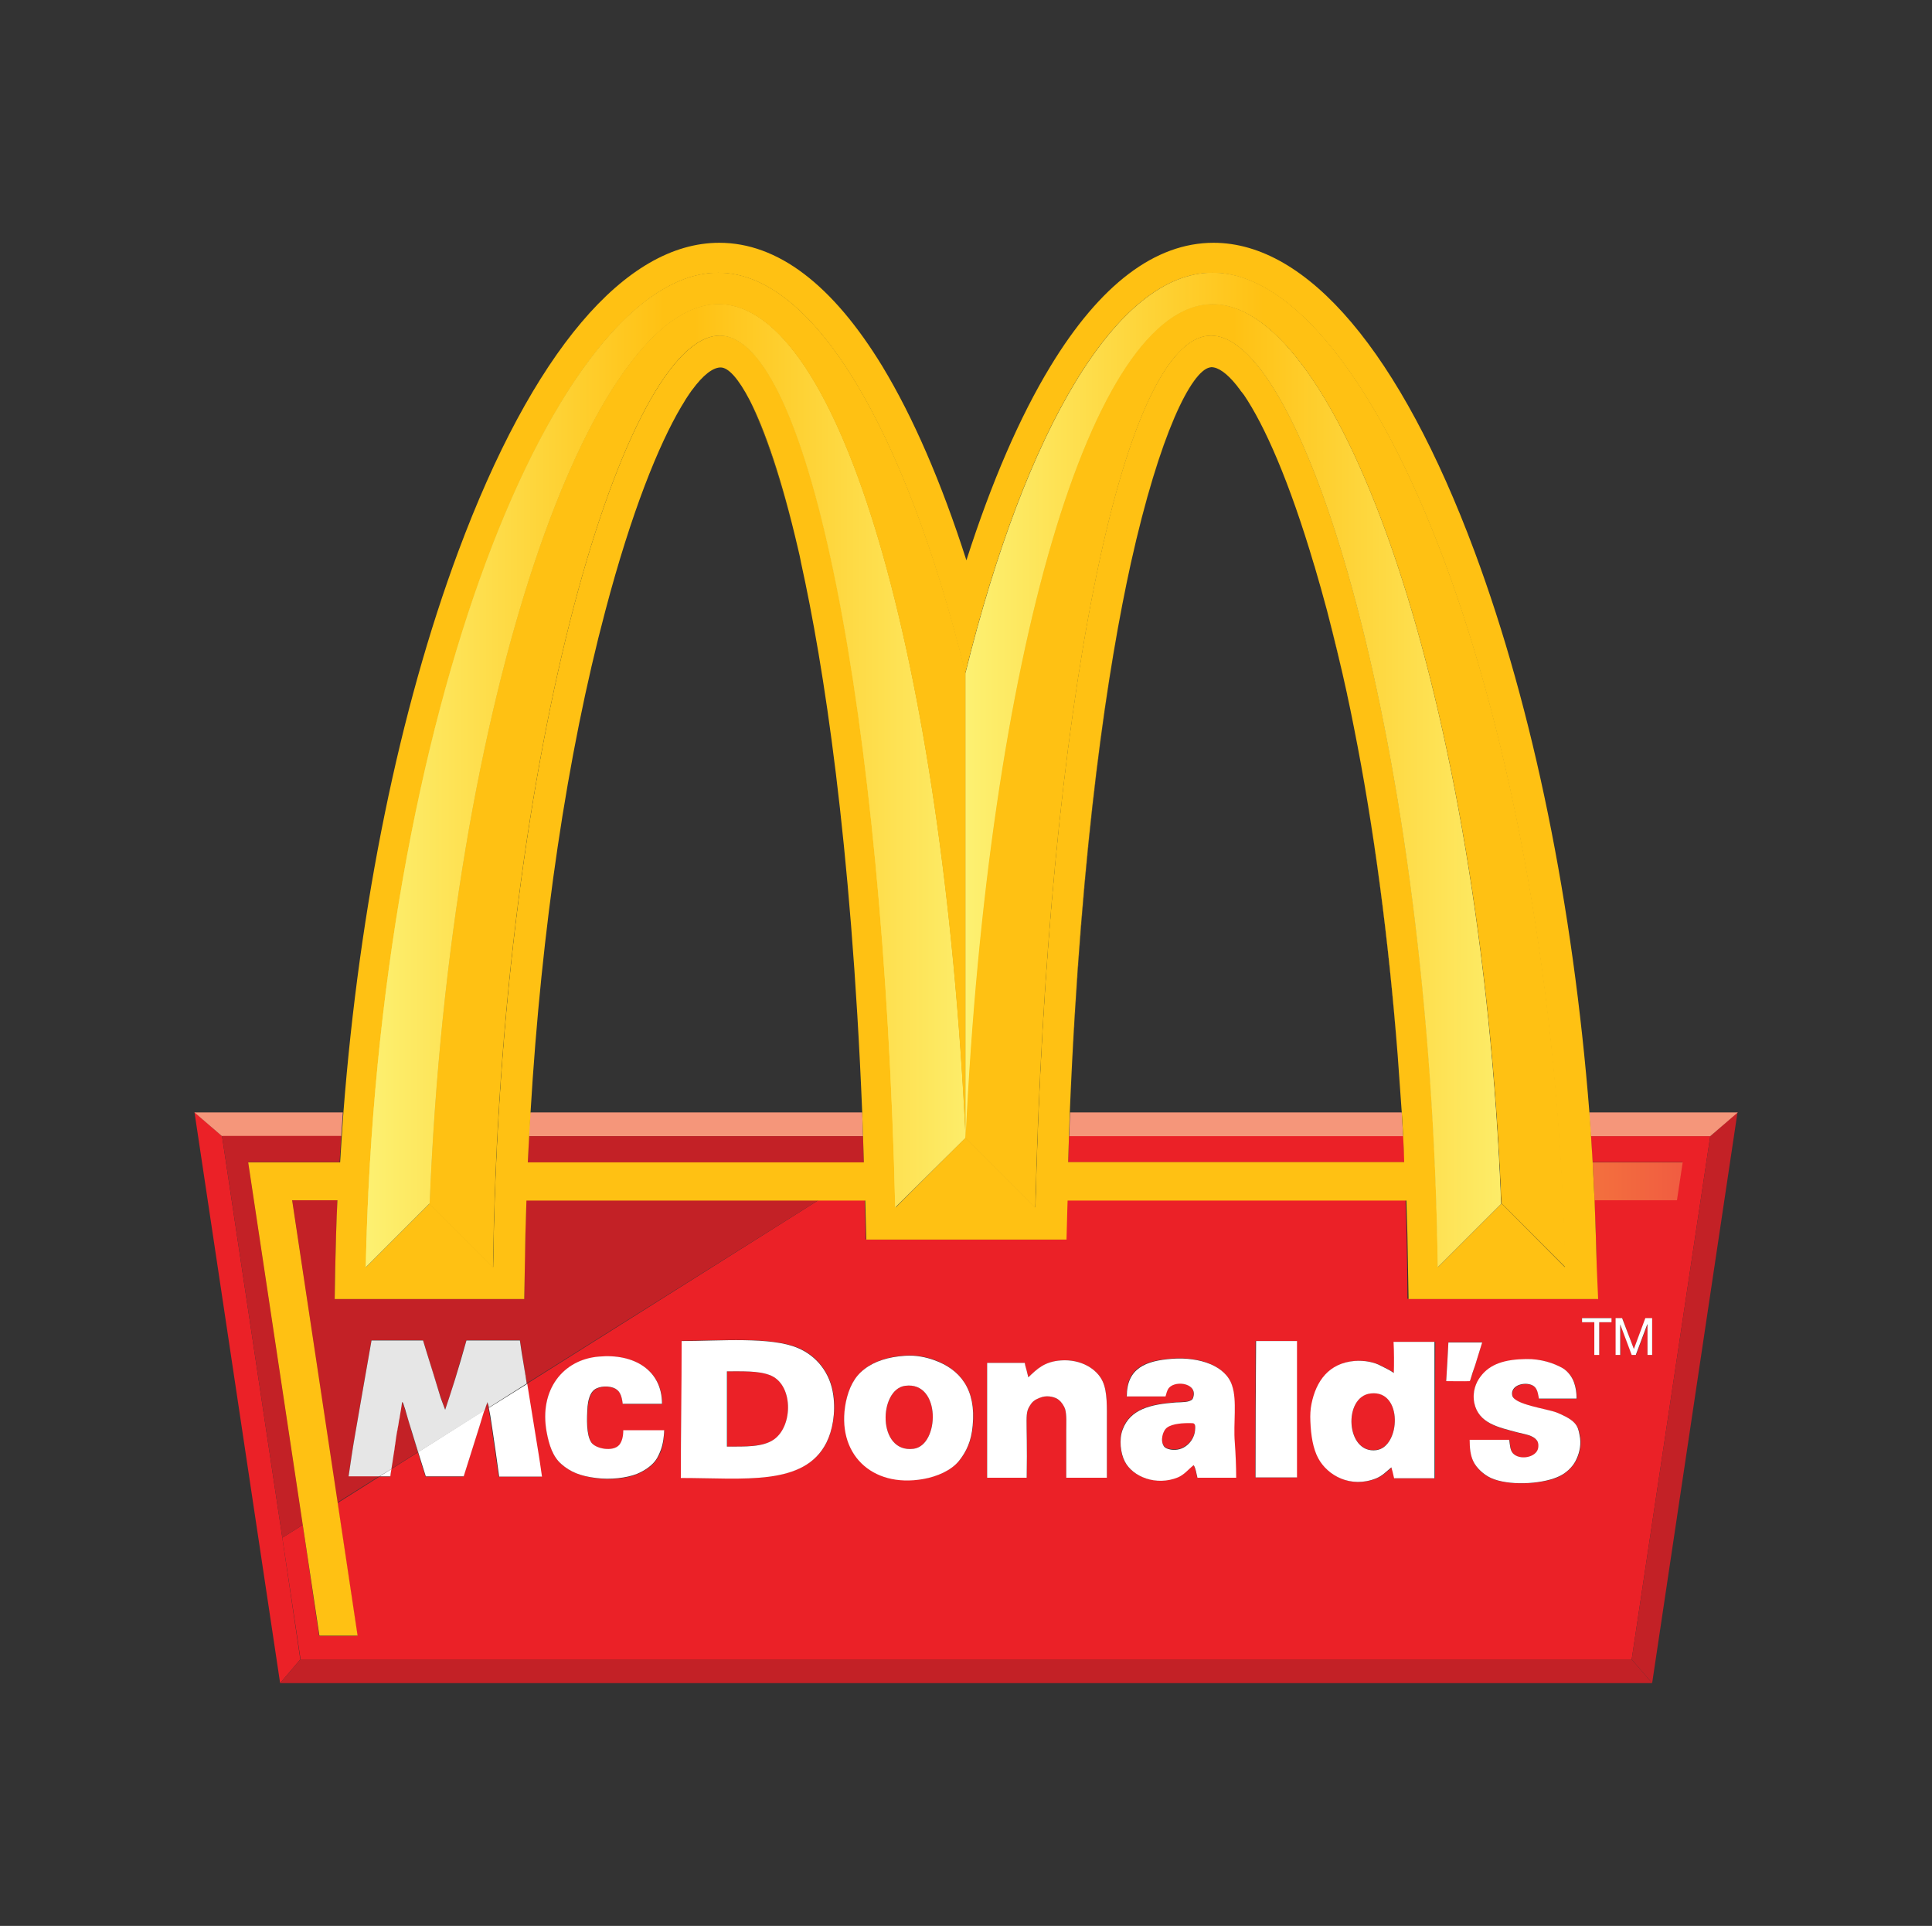 <?xml version="1.0" encoding="utf-8"?>
<!-- Generator: Adobe Illustrator 25.3.1, SVG Export Plug-In . SVG Version: 6.00 Build 0)  -->
<svg version="1.1" id="Layer_1" xmlns="http://www.w3.org/2000/svg" xmlns:xlink="http://www.w3.org/1999/xlink" x="0px" y="0px"
	 viewBox="0 0 708.3 706" style="enable-background:new 0 0 708.3 706;" xml:space="preserve">
<rect x="0" y="0" width="708.3" height="706" fill="#333333" stroke="none"/>
<style type="text/css">
	.st0{fill:#EB2127;}
	.st1{fill:#C32126;}
	.st2{fill:#F5967A;}
	.st3{fill:url(#SVGID_1_);}
	.st4{fill:url(#SVGID_2_);}
	.st5{fill:#FDF058;}
	.st6{fill:#FFFFFF;}
	.st7{fill:#E6E6E6;}
	.st8{fill:none;}
	.st9{fill:#FFC113;}
	.st10{fill:url(#SVGID_3_);}
	.st11{fill:url(#SVGID_4_);}
	.st12{fill:url(#SVGID_5_);}
	.st13{fill:url(#SVGID_6_);}
	.st14{fill:url(#SVGID_7_);}
	.st15{fill:url(#SVGID_8_);}
	.st16{fill:url(#SVGID_9_);}
	.st17{fill:url(#SVGID_10_);}
</style>
<g>
	<path class="st0" d="M502.6,510.7c-10.2,1-9.3,22.4,2,20.8C513.5,530.4,514.4,509.5,502.6,510.7z"/>
	<path class="st0" d="M331.9,508c-9.8,1.2-10.4,24.8,3,23.1C344.5,529.9,345.1,506.3,331.9,508z"/>
	<path class="st0" d="M282.1,504c-4.2-1.5-9.9-1.3-15.5-1.3c0,9.2,0,18.4,0,27.6c6.8,0,13.2,0.1,17.2-2.6
		C290.9,522.7,290.9,507.1,282.1,504z"/>
	<path class="st0" d="M436.9,521.5c-3.2,0-7.1,0.3-9,1.6c-1.6,1.2-2.8,4.9-1.1,7c0.5,0.7,1.4,0.9,2.4,1.1c4.7,0.8,8.4-2.9,8.9-6.8
		C438.2,523.2,438.5,521.6,436.9,521.5z"/>
	<path class="st0" d="M583.8,426h33l-2.1,13.9h-30.2c0.4,8.2,0.7,16.3,0.8,24.6l0.2,11.6h-69.5l-0.1-11.2
		c-0.1-8.3-0.3-16.7-0.6-24.9H391.2c0,1.1-0.1,2.1-0.1,3.2l-0.3,11.1h-73.4l-0.3-11.1c0-1.1-0.1-2.1-0.1-3.2H300l-106.9,67.3
		c1.1,6.9,2.2,13.7,3.3,20.4c0.7,4.3,1,5.8,2.1,13.6c-5.2,0-10.4,0-15.7,0c-1.1-7.8-1.5-11-2.5-17.5c-0.6-4.1-0.9-5.9-1.3-7.7
		l-1.5,0.9c-0.6,2-1.2,4-1.8,5.9c-1.9,6.1-3.9,12.3-5.8,18.4c-4.5,0-9.3,0-13.9,0c-1.4-4.3-2.1-6.5-2.8-8.9h0c0,0,0,0,0,0l-9.8,6.2
		c-0.1,0.9-0.3,1.9-0.4,2.7c-1.3,0-2.6,0-3.9,0c0,0,0,0,0,0l-15.4,9.7l0,0l0,0l7.3,48.7h-14L111,559l-7.5,4.7l6.7,44.6h488
		L627,416.5h-43.7C583.4,419.6,583.6,422.8,583.8,426z M243.3,527.8c-0.3,2.8-1.1,4.8-2.3,6.8c-1.5,2.6-4.5,4.6-7.4,5.8
		c-3.9,1.6-9.8,2.2-15,1.5c-5.6-0.8-9.3-2.2-12.7-5.1c-3.1-2.7-4.5-6.9-5.4-11.8c-2.9-15.4,5.9-26.5,19.1-27.6
		c13.1-1.2,23.2,5.1,23.2,17.3c-4.8,0-9.6,0-14.4,0c-0.5-3-1-5-3.5-5.9c-2.7-1-6.1-0.4-7.5,1.3c-1.1,1.3-1.7,3.5-1.9,5.6
		c-0.3,4.5-0.5,10.4,1.4,13.2c1.5,2.3,7.8,3.4,10.2,0.9c1.1-1.2,1.5-3,1.5-5.3c5,0,10,0,15,0C243.5,525.7,243.4,526.8,243.3,527.8z
		 M303.1,528.7c-8.1,16.1-30.3,13-53.4,13c0-16.6,0.3-32.8,0.3-50.2c13.9,0,32.8-1.6,42.7,2.6c6.6,2.8,11.7,8.9,12.9,17.2
		C306.5,517.8,305.2,524.3,303.1,528.7z M356.7,522.5c-0.5,5.7-2.3,9.5-5,12.9c-2.7,3.4-8,5.8-13.2,6.7c-18.9,3.2-32-9.5-28.3-28.2
		c1-5.3,3.2-9.3,6.8-12.1c3.7-2.9,8.8-4.5,14.9-4.9c4-0.3,7.8,0.6,10.7,1.6C352,502,357.9,509.3,356.7,522.5z M405.8,521.3
		c0,6.7,0,13.7,0,20.4c-5,0-9.9,0-14.9,0c0-5.7,0-11.6,0-17.3c0-2.7,0.2-5.6-0.4-7.8c-0.3-1.3-1.3-2.7-2.3-3.4
		c-1.3-1.1-3.9-1.7-6.1-1.1c-1.7,0.4-3.1,1.2-4,2.4c-2.8,3.9-1.3,3.6-1.7,27.2c-4.8,0-9.6,0-14.5,0c0-13.9,0-28.2,0-42.1
		c4.6,0,9.2,0,13.8,0c0.2,1.9,0.2,0.6,1.3,5.3c3.2-3.1,6.1-5.7,12-6.2c7.3-0.5,13.2,3.1,15.3,7.8C406,510.3,405.8,515.8,405.8,521.3
		z M438.9,541.6c-0.4-1.6-0.6-3.5-1.4-4.6c-1.9,1.5-3.3,3.5-5.8,4.5c-7.9,3.2-16.6-0.2-19.4-5.8c-1.6-3-2.1-8.2-0.8-11.8
		c2.8-7.4,10.1-9.2,19.6-9.9c2.2-0.2,4.7,0,5.9-1.1c0.3-0.3,0.4-0.7,0.5-1.3c1-5-7.6-5.8-9.4-2.4c-0.4,0.8-0.6,1.7-0.9,2.6
		c-4.7,0-9.4,0-14.2,0c0-10.5,6.9-13.1,16.7-13.8c10.1-0.7,19.6,2.6,21.9,9.8c1.8,5.7,0.4,13.9,0.9,20.8c0.3,4.2,0.5,8.8,0.5,12.9
		C448.4,541.6,443.7,541.6,438.9,541.6z M475.4,541.6c-5.1,0-10.1,0-15.2,0c0-18.5,0.1-33.6,0.1-50c5,0,10,0,15,0
		C475.4,508.3,475.4,525,475.4,541.6z M526.1,541.9c-4.9,0-9.9,0-14.8,0c-0.4-1.7-0.7-3.2-1-4c-1.7,1.4-3.3,3.1-5.5,4
		c-9.4,3.8-17.9-0.9-21.3-7.3c-1.9-3.4-2.7-8.3-2.9-13.6c-0.1-2.3,0-4.3,0.4-6.3c1.7-8.5,6.4-15,15.8-15.8c3.6-0.3,7.4,0.5,9.7,1.8
		c1.5,0.8,2.9,1.4,4.7,2.6c0-3.2,0-8,0-11.4c5,0,10,0,15,0C526.1,508.6,526.1,525.2,526.1,541.9z M530.2,506.2
		c0.3-4.9,0.6-9.7,0.8-14.2c4.1,0,8.3,0,12.4,0c-1,3.1-1.7,5.6-2.6,8.4c-0.6,1.7-1.1,3.5-1.8,5.5c0,0-0.1,0.2-0.1,0.3
		C537.1,506.3,531.9,506.2,530.2,506.2z M578.1,534.9c-1.4,2.9-4.1,5.4-7.1,6.7c-6.2,2.5-17.9,3.1-24.3,0.3
		c-2.7-1.2-5.3-3.5-6.5-6.2c-1-2.1-1.3-4.7-1.3-7.8c4.8,0,9.7,0,14.5,0c0.3,2,0.3,3.9,1.4,5c2.5,2.6,8.5,1.5,9.2-1.9
		c0.2-0.9,0.1-2.1-0.4-2.8c-1.4-2-4.4-2.3-7.1-3c-7.1-1.9-14.3-3.3-15.9-10.8c-0.9-4.1,0.6-7.4,2.3-9.7c3.5-4.7,9.1-6.3,16.7-6.4
		c5.5-0.1,10.2,1.5,13.5,3.4c1.8,1.1,3.4,3.2,4.1,5.3c0.6,1.7,0.9,3.6,0.9,5.8c-4.6,0-9.2,0-13.8,0c-0.2-1.6-0.5-3-1.3-4
		c-2-2.6-9.3-1.6-8.5,2.8c0.6,3.4,12.7,4.9,16.3,6.3c2.3,0.9,5.1,2.2,6.6,3.9c1.1,1.2,1.5,2.6,1.9,4.5
		C579.9,529.4,579.2,532.5,578.1,534.9z M590.8,484.7h-4.5v11.9h-1.8v-11.9H580v-1.5h10.7V484.7z M605.7,496.7H604v-11.2h0
		l-4.2,11.2h-1.5l-4.2-11.2h0v11.2h-1.7v-13.4h2.4l4.2,11.3l4.3-11.3h2.4V496.7z"/>
	<path class="st0" d="M514.9,426c-0.1-3.2-0.3-6.4-0.4-9.6H391.9c-0.1,3.2-0.2,6.4-0.3,9.6H514.9z"/>
	<polygon class="st0" points="102.7,617 102.7,617 71.3,407.7 	"/>
	<polygon class="st0" points="103.5,563.7 103.5,563.7 81.4,416.5 71.3,407.7 102.7,617 110.1,608.3 	"/>
	<polygon class="st1" points="110.1,608.3 102.7,617 605.7,617 598.2,608.3 	"/>
	<polygon class="st1" points="627,416.5 598.2,608.3 605.7,617 637,407.7 	"/>
	<path class="st2" d="M627,416.5l10.1-8.7h-54.5c0.2,2.9,0.4,5.8,0.6,8.7H627z"/>
	<path class="st2" d="M514.4,416.5c-0.2-2.9-0.3-5.8-0.5-8.7H392.3c-0.1,2.9-0.2,5.8-0.3,8.7H514.4z"/>
	<path class="st2" d="M125.1,416.5c0.2-2.9,0.4-5.8,0.6-8.7H71.3l10.1,8.7H125.1z"/>
	<path class="st2" d="M316.4,416.5c-0.1-2.9-0.2-5.8-0.3-8.7H194.4c-0.2,2.9-0.4,5.8-0.5,8.7H316.4z"/>
	<path class="st1" d="M179,515.4c0-0.1,0-0.2-0.1-0.3c-0.1-0.3-0.2-0.7-0.3-1c-0.4,1-0.7,2-1,3l0,0c0,0,0,0,0,0l1.5-0.9c0,0,0,0,0,0
		C179.1,515.8,179.1,515.6,179,515.4z"/>
	<g>
		<path class="st1" d="M192.3,464.9l-0.1,11.2h-69.5l0.2-11.6c0.2-8.2,0.5-16.4,0.8-24.6h-16.6l16.6,110.9l15.4-9.7
			c-3.8,0-7.6,0-11.3,0c0.8-5.5,1.5-10.4,2.4-15.4c1-5.8,2-11.5,3-17.3c1-5.7,2-11.4,3-17.1c6.3,0,12.6,0,18.9,0
			c0.5,1.6,1,3.3,1.5,4.9c1.5,5,3.1,10,4.5,14.6c0.6,1.8,1,2.9,2.1,5.9c1.4-4.3,2-5.6,3.1-9.5c0.2-0.7,0.4-1.3,0.6-1.9
			c1.3-4.5,2.5-8.8,4.1-14c6.5,0,13,0,19.6,0c0.5,3,1,6,1.4,8.9c0.4,2.3,0.7,4.6,1.1,6.9L300,440H192.9
			C192.7,448.3,192.4,456.6,192.3,464.9z"/>
		<path class="st1" d="M316.4,416.5H193.9c-0.2,3.2-0.3,6.4-0.4,9.6h123.2C316.6,422.8,316.5,419.6,316.4,416.5z"/>
		<path class="st1" d="M124.5,426c0.2-3.2,0.4-6.4,0.6-9.6H81.4l22.1,147.3l7.5-4.7L91,426H124.5z"/>
	</g>
	<path class="st1" d="M148.8,517.8c-0.3-0.9-0.5-1.7-0.7-2.3c-0.4-1-0.6-1.6-0.7-1.6c0,0,0,0.1-0.1,0.1c-0.3,1.5-0.5,3.2-0.8,5
		c0,0.2-0.1,0.5-0.1,0.7c-0.1,0.7-0.2,1.5-0.4,2.2c-0.1,0.4-0.1,0.7-0.2,1.1c-0.1,0.7-0.2,1.5-0.4,2.2c-0.1,0.4-0.1,0.8-0.2,1.2
		c-0.1,0.7-0.2,1.4-0.3,2.1c-0.1,0.4-0.1,0.9-0.2,1.3c-0.1,0.7-0.2,1.4-0.3,2.1c-0.1,0.4-0.1,0.9-0.2,1.3c-0.1,0.7-0.2,1.3-0.3,2
		c-0.1,0.4-0.1,0.9-0.2,1.3c-0.1,0.6-0.2,1.3-0.3,1.9c0,0,0,0.1,0,0.1l9.8-6.2c-0.6-1.9-1.2-3.9-2.2-7.2
		C150.3,522.5,149.5,519.9,148.8,517.8z"/>
	<polygon class="st1" points="103.5,563.7 103.5,563.7 81.4,416.5 	"/>
	<path class="st0" d="M391.6,426c-0.1,4.6-0.3,9.2-0.4,13.9h124.2c-0.2-4.7-0.3-9.3-0.5-13.9H391.6z"/>
	<path class="st0" d="M614.8,440l2.1-13.9h-33c0.3,4.6,0.5,9.3,0.7,13.9H614.8z"/>
	<linearGradient id="SVGID_1_" gradientUnits="userSpaceOnUse" x1="91.022" y1="433.023" x2="616.845" y2="433.023">
		<stop  offset="0" style="stop-color:#FFC113"/>
		<stop  offset="0.276" style="stop-color:#FEBF15"/>
		<stop  offset="0.442" style="stop-color:#FDB91C"/>
		<stop  offset="0.579" style="stop-color:#FBAF25"/>
		<stop  offset="0.701" style="stop-color:#F9A02E"/>
		<stop  offset="0.811" style="stop-color:#F78E36"/>
		<stop  offset="0.913" style="stop-color:#F4783C"/>
		<stop  offset="1" style="stop-color:#F15C41"/>
	</linearGradient>
	<path class="st3" d="M614.8,440l2.1-13.9h-33c0.3,4.6,0.5,9.3,0.7,13.9H614.8z"/>
	<path class="st0" d="M300,440h17.1c-0.1-3.6-0.2-7.1-0.3-10.6L300,440z"/>
	<polygon class="st0" points="117.1,599.6 111,559 123.8,550.9 123.8,550.9 111,559 	"/>
	<linearGradient id="SVGID_2_" gradientUnits="userSpaceOnUse" x1="91.022" y1="575.287" x2="616.845" y2="575.287">
		<stop  offset="0" style="stop-color:#FFC113"/>
		<stop  offset="0.276" style="stop-color:#FEBF15"/>
		<stop  offset="0.442" style="stop-color:#FDB91C"/>
		<stop  offset="0.579" style="stop-color:#FBAF25"/>
		<stop  offset="0.701" style="stop-color:#F9A02E"/>
		<stop  offset="0.811" style="stop-color:#F78E36"/>
		<stop  offset="0.913" style="stop-color:#F4783C"/>
		<stop  offset="1" style="stop-color:#F15C41"/>
	</linearGradient>
	<polygon class="st4" points="117.1,599.6 111,559 123.8,550.9 123.8,550.9 111,559 	"/>
	<path class="st1" d="M123.8,440c0.2-4.7,0.5-9.3,0.7-13.9H91L111,559l12.8-8.1L107.1,440H123.8z"/>
	<path class="st1" d="M316.7,426H193.5c-0.2,4.6-0.4,9.3-0.5,13.9H300l16.8-10.6C316.8,428.3,316.7,427.2,316.7,426z"/>
	<polygon class="st5" points="123.8,550.9 123.8,550.9 131.1,599.6 	"/>
	<path class="st6" d="M143.5,538.5l-4.3,2.7c1.3,0,2.6,0,3.9,0C143.2,540.4,143.3,539.5,143.5,538.5L143.5,538.5
		C143.5,538.5,143.5,538.5,143.5,538.5z"/>
	<path class="st6" d="M179.2,516.1C179.2,516.1,179.2,516.1,179.2,516.1L179.2,516.1c0.4,1.8,0.7,3.5,1.3,7.7
		c1,6.5,1.4,9.7,2.5,17.5c5.2,0,10.4,0,15.7,0c-1.1-7.8-1.4-9.2-2.1-13.6c-1.1-6.8-2.2-13.6-3.3-20.4l-0.5,0.3L179.2,516.1z"/>
	<path class="st6" d="M153.3,532.3c0.8,2.4,1.4,4.6,2.8,8.9c4.6,0,9.4,0,13.9,0c1.9-6.1,3.9-12.3,5.8-18.4c0.6-1.9,1.2-3.9,1.8-5.9
		l-10.1,6.4L153.3,532.3z"/>
	<path class="st6" d="M133.2,508.5c-1,5.7-2,11.5-3,17.3c-0.9,5.1-1.6,10-2.4,15.4l0,0c0.8-5.5,1.5-10.4,2.4-15.4
		C131.2,520,132.2,514.3,133.2,508.5z"/>
	<path class="st6" d="M166.4,507.4c0.2-0.7,0.4-1.3,0.6-1.9C166.8,506.1,166.6,506.7,166.4,507.4c-1.2,3.9-1.7,5.2-3.1,9.5
		c0,0,0,0,0,0C164.7,512.6,165.2,511.3,166.4,507.4z"/>
	<path class="st6" d="M147.4,513.9c0.1-0.1,0.4,0.5,0.7,1.6C147.8,514.4,147.5,513.8,147.4,513.9z"/>
	<path class="st6" d="M143.5,538.5L143.5,538.5C143.5,538.5,143.5,538.5,143.5,538.5C143.5,538.5,143.5,538.5,143.5,538.5z"/>
	<path class="st6" d="M146,522c-0.1,0.4-0.1,0.7-0.2,1.1C145.9,522.7,146,522.3,146,522z"/>
	<path class="st6" d="M146.5,519.1c0,0.2-0.1,0.5-0.1,0.7C146.4,519.5,146.5,519.3,146.5,519.1z"/>
	<path class="st6" d="M143.9,535.3c-0.1,0.4-0.1,0.9-0.2,1.3C143.8,536.1,143.9,535.7,143.9,535.3z"/>
	<path class="st6" d="M179,515.4c0-0.1,0-0.2-0.1-0.3C179,515.2,179,515.3,179,515.4z"/>
	<polygon class="st6" points="167.6,523.3 177.7,517 177.7,517 	"/>
	<path class="st6" d="M144.4,532c-0.1,0.4-0.1,0.9-0.2,1.3C144.3,532.9,144.4,532.4,144.4,532z"/>
	<path class="st6" d="M145,528.6c-0.1,0.4-0.1,0.9-0.2,1.3C144.8,529.5,144.9,529,145,528.6z"/>
	<path class="st6" d="M145.5,525.2c-0.1,0.4-0.1,0.8-0.2,1.2C145.4,526,145.4,525.6,145.5,525.2z"/>
	<path class="st6" d="M171,491.4c-1.5,5.3-2.7,9.5-4.1,14C168.3,500.9,169.5,496.7,171,491.4L171,491.4z"/>
	<path class="st6" d="M179.2,516C179.2,516,179.2,516,179.2,516L179.2,516C179.2,516,179.2,516,179.2,516z"/>
	<path class="st6" d="M193.2,507.3l-0.5,0.3L193.2,507.3c-0.4-2.3-0.7-4.6-1.1-6.9C192.4,502.7,192.8,505,193.2,507.3z"/>
	<path class="st6" d="M460.3,541.6c5.1,0,10.1,0,15.2,0c0-16.7,0-33.3,0-50c-5,0-10,0-15,0C460.4,508.1,460.3,523.2,460.3,541.6z"/>
	<path class="st6" d="M539,506c0.6-2.1,1.2-3.8,1.8-5.5c0.9-2.8,1.6-5.3,2.6-8.4c-4.1,0-8.3,0-12.4,0c-0.2,4.5-0.5,9.3-0.8,14.2
		c1.7,0,6.9,0.1,8.6,0C538.9,506.2,539,506,539,506z"/>
	<path class="st6" d="M227,529.7c-2.3,2.6-8.6,1.4-10.2-0.9c-1.9-2.8-1.7-8.7-1.4-13.2c0.2-2.2,0.8-4.4,1.9-5.6
		c1.4-1.7,4.9-2.2,7.5-1.3c2.5,0.9,3.1,2.9,3.5,5.9c4.8,0,9.6,0,14.4,0c0-12.2-10.1-18.5-23.2-17.3c-13.1,1.1-21.9,12.2-19.1,27.6
		c0.9,4.9,2.3,9.1,5.4,11.8c3.3,2.9,7,4.4,12.7,5.1c5.3,0.7,11.2,0,15-1.5c2.9-1.2,5.9-3.2,7.4-5.8c1.1-2,1.9-4,2.3-6.8
		c0.1-1,0.3-2.1,0.3-3.4c-5,0-10,0-15,0C228.5,526.7,228,528.5,227,529.7z"/>
	<path class="st6" d="M577.3,521.7c-1.5-1.7-4.4-3-6.6-3.9c-3.6-1.4-15.7-2.9-16.3-6.3c-0.8-4.4,6.5-5.4,8.5-2.8c0.8,1,1,2.4,1.3,4
		c4.6,0,9.2,0,13.8,0c0-2.2-0.3-4.1-0.9-5.8c-0.7-2.1-2.3-4.2-4.1-5.3c-3.3-1.9-8.1-3.5-13.5-3.4c-7.6,0.1-13.2,1.7-16.7,6.4
		c-1.7,2.2-3.1,5.6-2.3,9.7c1.6,7.5,8.8,8.9,15.9,10.8c2.7,0.7,5.7,1,7.1,3c0.5,0.7,0.6,1.8,0.4,2.8c-0.7,3.4-6.7,4.5-9.2,1.9
		c-1.1-1.2-1.1-3-1.4-5c-4.8,0-9.7,0-14.5,0c0,3.1,0.3,5.7,1.3,7.8c1.2,2.6,3.9,5,6.5,6.2c6.4,2.9,18.1,2.3,24.3-0.3
		c3-1.2,5.8-3.7,7.1-6.7c1.1-2.4,1.8-5.5,1.1-8.7C578.8,524.3,578.4,522.9,577.3,521.7z"/>
	<path class="st6" d="M389,498.7c-6,0.4-8.8,3.1-12,6.2c-1.1-4.7-1-3.4-1.3-5.3c-4.6,0-9.2,0-13.8,0c0,13.9,0,28.2,0,42.1
		c4.8,0,9.6,0,14.5,0c0.4-23.6-1.1-23.2,1.7-27.2c0.9-1.2,2.3-1.9,4-2.4c2.2-0.6,4.8,0,6.1,1.1c0.9,0.7,1.9,2.1,2.3,3.4
		c0.6,2.1,0.4,5.1,0.4,7.8c0,5.7,0,11.6,0,17.3c5,0,9.9,0,14.9,0c0-6.7,0-13.7,0-20.4c0-5.5,0.2-11-1.5-14.8
		C402.2,501.8,396.3,498.2,389,498.7z"/>
	<path class="st6" d="M342.5,498.6c-2.8-1-6.6-1.9-10.7-1.6c-6.1,0.4-11.2,2-14.9,4.9c-3.6,2.7-5.7,6.8-6.8,12.1
		c-3.7,18.8,9.4,31.5,28.3,28.2c5.2-0.9,10.4-3.2,13.2-6.7c2.7-3.4,4.5-7.2,5-12.9C357.9,509.3,352,502,342.5,498.6z M334.9,531.1
		c-13.4,1.7-12.8-21.9-3-23.1C345.1,506.3,344.5,529.9,334.9,531.1z"/>
	<path class="st6" d="M511,503.3c-1.7-1.2-3.2-1.8-4.7-2.6c-2.3-1.3-6-2.1-9.7-1.8c-9.4,0.8-14.1,7.3-15.8,15.8
		c-0.4,2-0.5,4-0.4,6.3c0.2,5.3,1,10.1,2.9,13.6c3.4,6.3,11.9,11.1,21.3,7.3c2.2-0.9,3.8-2.6,5.5-4c0.3,0.9,0.6,2.3,1,4
		c4.9,0,9.9,0,14.8,0c0-16.7,0-33.3,0-50c-5,0-10,0-15,0C511.1,495.3,511.1,500.1,511,503.3z M504.6,531.6
		c-11.3,1.5-12.3-19.8-2-20.8C514.4,509.5,513.5,530.4,504.6,531.6z"/>
	<path class="st6" d="M451.7,507.9c-2.3-7.2-11.8-10.5-21.9-9.8c-9.7,0.7-16.7,3.4-16.7,13.8c4.7,0,9.4,0,14.2,0
		c0.3-1,0.5-1.9,0.9-2.6c1.8-3.4,10.4-2.6,9.4,2.4c-0.1,0.5-0.2,0.9-0.5,1.3c-1.2,1.1-3.7,1-5.9,1.1c-9.5,0.7-16.8,2.5-19.6,9.9
		c-1.4,3.6-0.8,8.8,0.8,11.8c2.9,5.6,11.5,9,19.4,5.8c2.4-1,3.9-3,5.8-4.5c0.8,1.1,1,3.1,1.4,4.6c4.7,0,9.4,0,14.2,0
		c0-4.2-0.2-8.7-0.5-12.9C452.1,521.7,453.6,513.5,451.7,507.9z M438.1,524.6c-0.5,3.9-4.2,7.6-8.9,6.8c-1-0.2-1.9-0.5-2.4-1.1
		c-1.6-2.1-0.5-5.9,1.1-7c1.9-1.4,5.8-1.7,9-1.6C438.5,521.6,438.2,523.2,438.1,524.6z"/>
	<path class="st6" d="M292.6,494.2c-9.9-4.3-28.9-2.6-42.7-2.6c0,17.3-0.3,33.6-0.3,50.2c23.1,0,45.3,3.1,53.4-13
		c2.2-4.4,3.4-10.9,2.5-17.3C304.4,503.1,299.2,497,292.6,494.2z M283.7,527.7c-4,2.8-10.4,2.6-17.2,2.6c0-9.2,0-18.4,0-27.6
		c5.7,0,11.4-0.2,15.5,1.3C290.9,507.1,290.9,522.7,283.7,527.7z"/>
	<polygon class="st7" points="153.3,532.3 153.3,532.3 153.3,532.3 153.3,532.3 	"/>
	<path class="st7" d="M145.9,523c-0.1,0.7-0.2,1.5-0.4,2.2C145.6,524.5,145.7,523.8,145.9,523z"/>
	<path class="st7" d="M146.4,519.8c-0.1,0.7-0.2,1.5-0.4,2.2C146.2,521.2,146.3,520.5,146.4,519.8z"/>
	<path class="st7" d="M177.7,517c0.3-1,0.6-2,1-3C178.3,515,178,516,177.7,517L177.7,517z"/>
	<path class="st7" d="M190.6,491.4c0.5,3,1,6,1.4,8.9C191.6,497.4,191.1,494.4,190.6,491.4z"/>
	<path class="st7" d="M145.3,526.5c-0.1,0.7-0.2,1.4-0.3,2.1C145.1,527.9,145.2,527.2,145.3,526.5z"/>
	<path class="st7" d="M179.2,516c0-0.2-0.1-0.4-0.1-0.7C179.1,515.6,179.1,515.8,179.2,516z"/>
	<path class="st7" d="M178.9,515c-0.1-0.3-0.2-0.7-0.3-1C178.8,514.4,178.9,514.7,178.9,515z"/>
	<path class="st7" d="M151.1,525.1c-0.8-2.6-1.6-5.3-2.2-7.3C149.5,519.9,150.3,522.5,151.1,525.1c1,3.3,1.7,5.3,2.2,7.2l0,0
		C152.7,530.5,152.1,528.4,151.1,525.1z"/>
	<path class="st7" d="M163.3,516.9C163.3,516.9,163.3,516.9,163.3,516.9c-1.1-3-1.6-4.1-2.1-5.9c-1.4-4.7-3-9.7-4.5-14.6
		c1.5,5,3.1,10,4.5,14.6C161.7,512.8,162.2,513.9,163.3,516.9z"/>
	<path class="st7" d="M147.3,514.1c-0.3,1.5-0.5,3.2-0.8,5C146.8,517.3,147.1,515.6,147.3,514.1c0-0.1,0-0.1,0.1-0.1
		C147.4,513.9,147.3,514,147.3,514.1z"/>
	<path class="st7" d="M144.8,529.9c-0.1,0.7-0.2,1.4-0.3,2.1C144.5,531.3,144.7,530.6,144.8,529.9z"/>
	<path class="st7" d="M143.8,536.6c-0.1,0.6-0.2,1.3-0.3,1.9C143.6,537.8,143.7,537.2,143.8,536.6z"/>
	<path class="st7" d="M144.2,533.3c-0.1,0.7-0.2,1.3-0.3,2C144,534.6,144.1,534,144.2,533.3z"/>
	<polygon class="st7" points="179.2,516.1 192.6,507.6 179.2,516.1 	"/>
	<polygon class="st7" points="143.5,538.5 139.1,541.3 139.1,541.3 143.5,538.5 	"/>
	<polygon class="st7" points="153.3,532.3 153.3,532.3 167.6,523.3 	"/>
	<path class="st7" d="M143.5,538.5c0.1-0.6,0.2-1.2,0.3-1.9c0.1-0.4,0.1-0.8,0.2-1.3c0.1-0.6,0.2-1.3,0.3-2c0.1-0.4,0.1-0.9,0.2-1.3
		c0.1-0.7,0.2-1.4,0.3-2.1c0.1-0.4,0.1-0.9,0.2-1.3c0.1-0.7,0.2-1.4,0.3-2.1c0.1-0.4,0.1-0.8,0.2-1.2c0.1-0.7,0.2-1.5,0.4-2.2
		c0.1-0.4,0.1-0.7,0.2-1.1c0.1-0.7,0.2-1.5,0.4-2.2c0-0.2,0.1-0.5,0.1-0.7c0.3-1.8,0.6-3.5,0.8-5c0-0.1,0-0.1,0.1-0.1
		c0.1-0.1,0.4,0.5,0.7,1.6c0.2,0.6,0.5,1.4,0.7,2.3c0.6,2.1,1.4,4.7,2.2,7.3c1,3.3,1.7,5.3,2.2,7.2l14.3-9l10.1-6.4c0.3-1,0.6-2,1-3
		c0.1,0.4,0.2,0.7,0.3,1c0,0.1,0,0.2,0.1,0.3c0.1,0.2,0.1,0.4,0.1,0.7c0,0,0,0,0,0l13.4-8.5l0.5-0.3c-0.4-2.3-0.7-4.6-1.1-6.9
		c-0.5-3-1-5.9-1.4-8.9c-6.5,0-13,0-19.6,0c-1.5,5.3-2.7,9.5-4.1,14c-0.2,0.6-0.4,1.3-0.6,1.9c-1.2,3.9-1.7,5.2-3.1,9.5c0,0,0,0,0,0
		c0,0,0,0,0,0c-1.1-3-1.6-4.1-2.1-5.9c-1.4-4.7-3-9.7-4.5-14.6c-0.5-1.7-1-3.3-1.5-4.9c-6.3,0-12.6,0-18.9,0c-1,5.7-2,11.4-3,17.1
		c-1,5.7-2,11.5-3,17.3c-0.9,5.1-1.6,10-2.4,15.4c3.8,0,7.6,0,11.3,0L143.5,538.5C143.5,538.5,143.5,538.5,143.5,538.5z"/>
	<polygon class="st6" points="580,484.7 584.5,484.7 584.5,496.7 586.3,496.7 586.3,484.7 590.8,484.7 590.8,483.2 580,483.2 	"/>
	<polygon class="st6" points="599,494.5 594.7,483.2 592.3,483.2 592.3,496.7 594,496.7 594,485.5 594,485.5 598.2,496.7 
		599.7,496.7 603.9,485.5 604,485.5 604,496.7 605.7,496.7 605.7,483.2 603.2,483.2 	"/>
	<path class="st8" d="M456.1,144.9c7.6,11.2,16.7,31.7,25.8,62.5C472.8,176.6,463.7,156.1,456.1,144.9z"/>
	<path class="st8" d="M455.4,144c0.2,0.3,0.4,0.5,0.6,0.8C455.8,144.5,455.6,144.2,455.4,144z"/>
	<path class="st8" d="M496.1,265.4c0.1,0.3,0.1,0.7,0.2,1C496.2,266.1,496.2,265.7,496.1,265.4z"/>
	<path class="st8" d="M493.9,254.7C493.9,254.7,493.9,254.7,493.9,254.7C493.9,254.7,493.9,254.7,493.9,254.7z"/>
	<path class="st8" d="M454.5,142.7c0.1,0.1,0.2,0.2,0.2,0.3C454.7,142.9,454.6,142.8,454.5,142.7z"/>
	<path class="st8" d="M482,207.5c0,0.1,0.1,0.3,0.1,0.4C482,207.8,482,207.7,482,207.5z"/>
	<path class="st8" d="M253.6,143C253.6,143,253.6,142.9,253.6,143C253.6,142.9,253.6,143,253.6,143z"/>
	<path class="st8" d="M316,407.7c-4.1-100.1-14.2-164.2-22.4-201.4c-0.4-1.7-0.8-3.4-1.1-5.1c0.4,1.7,0.8,3.3,1.1,5.1
		C301.9,243.6,312,307.7,316,407.7l-121.6,0c-0.2,2.9-0.4,5.8-0.5,8.7c-0.2,3.2-0.3,6.4-0.5,9.6h123.2c-0.1-3.2-0.2-6.4-0.3-9.6
		C316.3,413.5,316.2,410.6,316,407.7z"/>
	<path class="st8" d="M249.7,148.8c0.6-1,1.2-1.9,1.7-2.8C250.9,147,250.3,147.9,249.7,148.8z"/>
	<path class="st8" d="M274.8,146.8c-4.2-8.2-7.9-12.1-10.7-12.1c0,0,0,0,0,0C266.9,134.7,270.6,138.6,274.8,146.8z"/>
	<path class="st8" d="M513.9,407.7c-0.4-7-0.9-14-1.5-21C513,393.7,513.5,400.7,513.9,407.7l-121.6,0c-0.1,2.9-0.2,5.8-0.3,8.7
		c-0.1,3.2-0.2,6.4-0.3,9.6h123.2c-0.1-3.2-0.3-6.4-0.4-9.6C514.3,413.5,514.1,410.6,513.9,407.7z"/>
	<path class="st8" d="M453.5,141.4c-3.6-4.5-6.8-6.7-9.3-6.7c-0.2,0-0.4,0-0.6,0.1c0.2,0,0.4-0.1,0.6-0.1
		C446.8,134.7,449.9,136.9,453.5,141.4z"/>
	<path class="st8" d="M512.4,386.8c-3.3-42.5-8.7-83.3-16.1-120.4c-0.1-0.3-0.1-0.7-0.2-1c-0.7-3.6-1.5-7.1-2.2-10.6
		c0,0,0-0.1,0-0.1c-2.3-10.6-4.7-20.9-7.4-30.8c-1.5-5.6-3-10.9-4.5-16c0-0.1-0.1-0.3-0.1-0.4c0-0.1,0-0.1-0.1-0.2
		c-9.1-30.8-18.2-51.3-25.8-62.5c0,0-0.1-0.1-0.1-0.1c-0.2-0.3-0.4-0.6-0.6-0.8c-0.2-0.3-0.4-0.6-0.7-0.9c-0.1-0.1-0.2-0.2-0.2-0.3
		c-0.3-0.4-0.7-0.9-1-1.3c-3.6-4.5-6.8-6.7-9.3-6.7c-0.2,0-0.4,0-0.6,0.1c-6.7,1.4-18.4,23.9-28.9,71.7
		c-8.2,37.2-18.3,101.3-22.4,201.4c0,0,0,0,0,0h121.6C513.5,400.7,513,393.7,512.4,386.8z"/>
	<path class="st8" d="M293.6,206.4c-0.4-1.7-0.8-3.4-1.1-5.1c-6-25.9-12.3-43.8-17.7-54.5c-4.2-8.2-7.9-12.1-10.7-12.1
		c-2.8,0-6.4,2.7-10.5,8.3c0,0,0,0.1-0.1,0.1c-0.7,0.9-1.4,2-2.1,3.1c-0.6,0.9-1.1,1.8-1.7,2.8c-8.4,14-18.3,38.6-27.9,75.1
		c-13.9,52.7-23.4,116.5-27.4,183.8c0,0,0,0,0,0H316C312,307.7,301.9,243.6,293.6,206.4z"/>
	<path class="st9" d="M585.4,464.6c-0.2-8.2-0.5-16.4-0.8-24.6c-0.2-4.7-0.5-9.3-0.7-13.9c-0.2-3.2-0.4-6.4-0.6-9.6
		c-0.2-2.9-0.4-5.8-0.6-8.7c-6-76-20.5-147.5-42.1-205.6c-27.2-73-61.2-113.2-95.7-113.2c-21.4,0-41.6,15.3-59.8,45.3
		c-11.2,18.4-21.6,42.4-30.8,71.1c-9.2-28.7-19.6-52.6-30.8-71.1c-18.3-30-38.4-45.3-59.8-45.3c-34.5,0-68.5,40.2-95.7,113.2
		c-21.6,58.1-36.2,129.6-42.1,205.6c-0.2,2.9-0.4,5.8-0.6,8.7c-0.2,3.2-0.4,6.4-0.6,9.6H91L111,559l6.1,40.6h14l-7.3-48.7L107.1,440
		h16.6c-0.4,8.1-0.6,16.3-0.8,24.6l-0.2,11.6h69.5l0.2-11.2c0.1-8.3,0.3-16.6,0.6-24.9h124.2c0,1.1,0.1,2.1,0.1,3.2l0.3,11.1h73.4
		l0.3-11.1c0-1.1,0.1-2.1,0.1-3.2h124.2c0.3,8.3,0.5,16.6,0.6,24.9l0.2,11.2h69.5L585.4,464.6z M193.5,426.1
		c0.2-3.2,0.3-6.4,0.5-9.6c0.2-2.9,0.3-5.8,0.5-8.7h0c4-67.3,13.4-131.1,27.4-183.8c9.6-36.4,19.6-61,27.9-75c0.6-1,1.2-1.9,1.7-2.8
		c0.7-1.1,1.4-2.1,2.1-3.1c0,0,0-0.1,0.1-0.1c4.1-5.6,7.7-8.3,10.5-8.3c0,0,0,0,0,0c0,0,0,0,0,0c2.8,0,6.5,4,10.7,12.1
		c5.5,10.7,11.7,28.6,17.7,54.5c0.4,1.7,0.8,3.3,1.1,5.1c8.2,37.2,18.3,101.3,22.4,201.4c0.1,2.9,0.2,5.8,0.3,8.7
		c0.1,3.2,0.2,6.4,0.3,9.6H193.5z M391.6,426.1c0.1-3.2,0.2-6.4,0.3-9.6c0.1-2.9,0.2-5.8,0.3-8.7h0c4.1-100.1,14.2-164.2,22.4-201.4
		c10.6-47.7,22.2-70.3,28.9-71.7c0.2,0,0.4-0.1,0.6-0.1c2.5,0,5.7,2.2,9.3,6.7c0.3,0.4,0.6,0.8,1,1.3c0.1,0.1,0.2,0.2,0.2,0.3
		c0.2,0.3,0.4,0.6,0.7,0.9c0.2,0.3,0.4,0.5,0.6,0.8c0,0,0.1,0.1,0.1,0.1c7.6,11.2,16.7,31.7,25.8,62.5c0,0.1,0,0.1,0.1,0.2
		c0,0.1,0.1,0.3,0.1,0.4c1.5,5.1,3,10.4,4.5,16c2.6,9.9,5.1,20.2,7.4,30.8c0,0,0,0.1,0,0.1c0.8,3.5,1.5,7.1,2.2,10.6
		c0.1,0.3,0.1,0.7,0.2,1c7.4,37,12.8,77.8,16.1,120.4c0.5,6.9,1,13.9,1.5,21c0.2,2.9,0.4,5.8,0.5,8.7c0.2,3.2,0.3,6.4,0.4,9.6H391.6
		z M550.5,441.2l-0.1,0.1l-23.2,23.2C524.6,273.5,478.3,123,444,123c-32.9,0-60.1,139.1-64.4,319.6L354,417l-25.6,25.6
		C324,262.2,296.8,123,263.9,123c-34.3,0-80.6,150.5-83.1,341.5l-23.2-23.2l-0.1-0.1l-23.3,23.3C138.4,260.7,204.7,100,263.3,100
		c35,0,68.5,57.3,90.6,146.8c22.1-89.5,55.6-146.8,90.6-146.8c58.7,0,125,160.7,129.2,364.5L550.5,441.2z"/>
	<path class="st9" d="M493.9,254.7c-2.3-10.6-4.7-20.9-7.4-30.8c-1.5-5.6-3-10.9-4.5-16c1.5,5.1,3,10.4,4.5,16
		C489.1,233.8,491.6,244.1,493.9,254.7z"/>
	<path class="st9" d="M454.8,143c0.2,0.3,0.4,0.6,0.7,0.9C455.2,143.6,455,143.3,454.8,143z"/>
	<path class="st9" d="M453.5,141.4c0.3,0.4,0.6,0.8,1,1.3C454.2,142.2,453.9,141.8,453.5,141.4z"/>
	<path class="st9" d="M456,144.8c0,0,0.1,0.1,0.1,0.1C456.1,144.9,456,144.8,456,144.8z"/>
	<path class="st9" d="M493.9,254.8c0.8,3.5,1.5,7.1,2.2,10.6C495.4,261.8,494.7,258.3,493.9,254.8z"/>
	<path class="st9" d="M414.7,206.4c10.5-47.7,22.2-70.3,28.9-71.7C436.9,136.1,425.2,158.6,414.7,206.4
		c-8.2,37.2-18.4,101.3-22.4,201.4h0c0,0,0,0,0,0C396.4,307.6,406.5,243.6,414.7,206.4z"/>
	<path class="st9" d="M481.9,207.4c0,0.1,0,0.1,0.1,0.2C481.9,207.5,481.9,207.4,481.9,207.4z"/>
	<path class="st9" d="M496.3,266.4c7.4,37,12.8,77.8,16.1,120.4C509.2,344.2,503.7,303.4,496.3,266.4z"/>
	<path class="st9" d="M274.8,146.8c5.5,10.7,11.7,28.6,17.7,54.5C286.5,175.4,280.2,157.5,274.8,146.8z"/>
	<path class="st9" d="M251.4,146.1c0.7-1.1,1.4-2.1,2.1-3.1C252.9,143.9,252.2,145,251.4,146.1z"/>
	<path class="st9" d="M264.1,134.7C264.1,134.7,264.1,134.7,264.1,134.7c-2.8,0-6.4,2.7-10.5,8.3
		C257.7,137.4,261.3,134.7,264.1,134.7z"/>
	<path class="st9" d="M221.8,223.9c9.6-36.4,19.5-61.1,27.9-75.1C241.3,162.9,231.4,187.5,221.8,223.9
		c-13.9,52.7-23.4,116.5-27.4,183.8h0c0,0,0,0,0,0C198.4,340.4,207.9,276.6,221.8,223.9z"/>
	<linearGradient id="SVGID_3_" gradientUnits="userSpaceOnUse" x1="364.123" y1="288.009" x2="145.297" y2="288.009">
		<stop  offset="0" style="stop-color:#FDF172"/>
		<stop  offset="0.5" style="stop-color:#FFC113"/>
	</linearGradient>
	<path class="st10" d="M263.4,111.5c-46.4,0-98.5,143.5-105.9,329.8l23.2,23.2c2.5-191,48.9-341.5,83.1-341.5
		c32.9,0,60.1,139.1,64.4,319.6L354,417C345.6,241.6,307.9,111.5,263.4,111.5z"/>
	<linearGradient id="SVGID_4_" gradientUnits="userSpaceOnUse" x1="133.548" y1="282.252" x2="353.427" y2="282.252">
		<stop  offset="0" style="stop-color:#FDF172"/>
		<stop  offset="0.5" style="stop-color:#FFC113"/>
	</linearGradient>
	<path class="st11" d="M263.3,100c-58.7,0-125,160.7-129.2,364.5l23.3-23.3l0.1,0.1C164.9,255,217,111.5,263.4,111.5
		c44.5,0,82.2,130.1,90.6,305.5V246.8C331.8,157.3,298.3,100,263.3,100z"/>
	<linearGradient id="SVGID_5_" gradientUnits="userSpaceOnUse" x1="561.549" y1="288.009" x2="342.723" y2="288.009">
		<stop  offset="0" style="stop-color:#FDF172"/>
		<stop  offset="0.5" style="stop-color:#FFC113"/>
	</linearGradient>
	<path class="st12" d="M444.5,111.5c-44.5,0-82.2,130.1-90.6,305.5l25.6,25.6C383.9,262.2,411.1,123,444,123
		c34.3,0,80.6,150.5,83.1,341.5l23.2-23.2C543,255,490.9,111.5,444.5,111.5z"/>
	<linearGradient id="SVGID_6_" gradientUnits="userSpaceOnUse" x1="353.425" y1="282.252" x2="573.304" y2="282.252">
		<stop  offset="0" style="stop-color:#FDF172"/>
		<stop  offset="0.5" style="stop-color:#FFC113"/>
	</linearGradient>
	<path class="st13" d="M444.6,100c-35,0-68.5,57.3-90.6,146.8V417c8.3-175.4,46-305.5,90.6-305.5c46.4,0,98.5,143.5,105.9,329.8
		l0.1-0.1l23.3,23.3C569.5,260.7,503.2,100,444.6,100z"/>
	<linearGradient id="SVGID_7_" gradientUnits="userSpaceOnUse" x1="364.123" y1="288.009" x2="145.297" y2="288.009">
		<stop  offset="0" style="stop-color:#FDF172"/>
		<stop  offset="0.5" style="stop-color:#FFC113"/>
	</linearGradient>
	<path class="st14" d="M263.4,111.5c-46.4,0-98.5,143.5-105.9,329.8l23.2,23.2c2.5-191,48.9-341.5,83.1-341.5
		c32.9,0,60.1,139.1,64.4,319.6L354,417C345.6,241.6,307.9,111.5,263.4,111.5z"/>
	<linearGradient id="SVGID_8_" gradientUnits="userSpaceOnUse" x1="133.548" y1="282.252" x2="353.427" y2="282.252">
		<stop  offset="0" style="stop-color:#FDF172"/>
		<stop  offset="0.5" style="stop-color:#FFC113"/>
	</linearGradient>
	<path class="st15" d="M263.3,100c-58.7,0-125,160.7-129.2,364.5l23.3-23.3l0.1,0.1C164.9,255,217,111.5,263.4,111.5
		c44.5,0,82.2,130.1,90.6,305.5V246.8C331.8,157.3,298.3,100,263.3,100z"/>
	<linearGradient id="SVGID_9_" gradientUnits="userSpaceOnUse" x1="561.549" y1="288.009" x2="342.723" y2="288.009">
		<stop  offset="0" style="stop-color:#FDF172"/>
		<stop  offset="0.5" style="stop-color:#FFC113"/>
	</linearGradient>
	<path class="st16" d="M444.5,111.5c-44.5,0-82.2,130.1-90.6,305.5l25.6,25.6C383.9,262.2,411.1,123,444,123
		c34.3,0,80.6,150.5,83.1,341.5l23.2-23.2C543,255,490.9,111.5,444.5,111.5z"/>
	<linearGradient id="SVGID_10_" gradientUnits="userSpaceOnUse" x1="353.425" y1="282.252" x2="573.304" y2="282.252">
		<stop  offset="0" style="stop-color:#FDF172"/>
		<stop  offset="0.5" style="stop-color:#FFC113"/>
	</linearGradient>
	<path class="st17" d="M444.6,100c-35,0-68.5,57.3-90.6,146.8V417c8.3-175.4,46-305.5,90.6-305.5c46.4,0,98.5,143.5,105.9,329.8
		l0.1-0.1l23.3,23.3C569.5,260.7,503.2,100,444.6,100z"/>
</g>
</svg>
